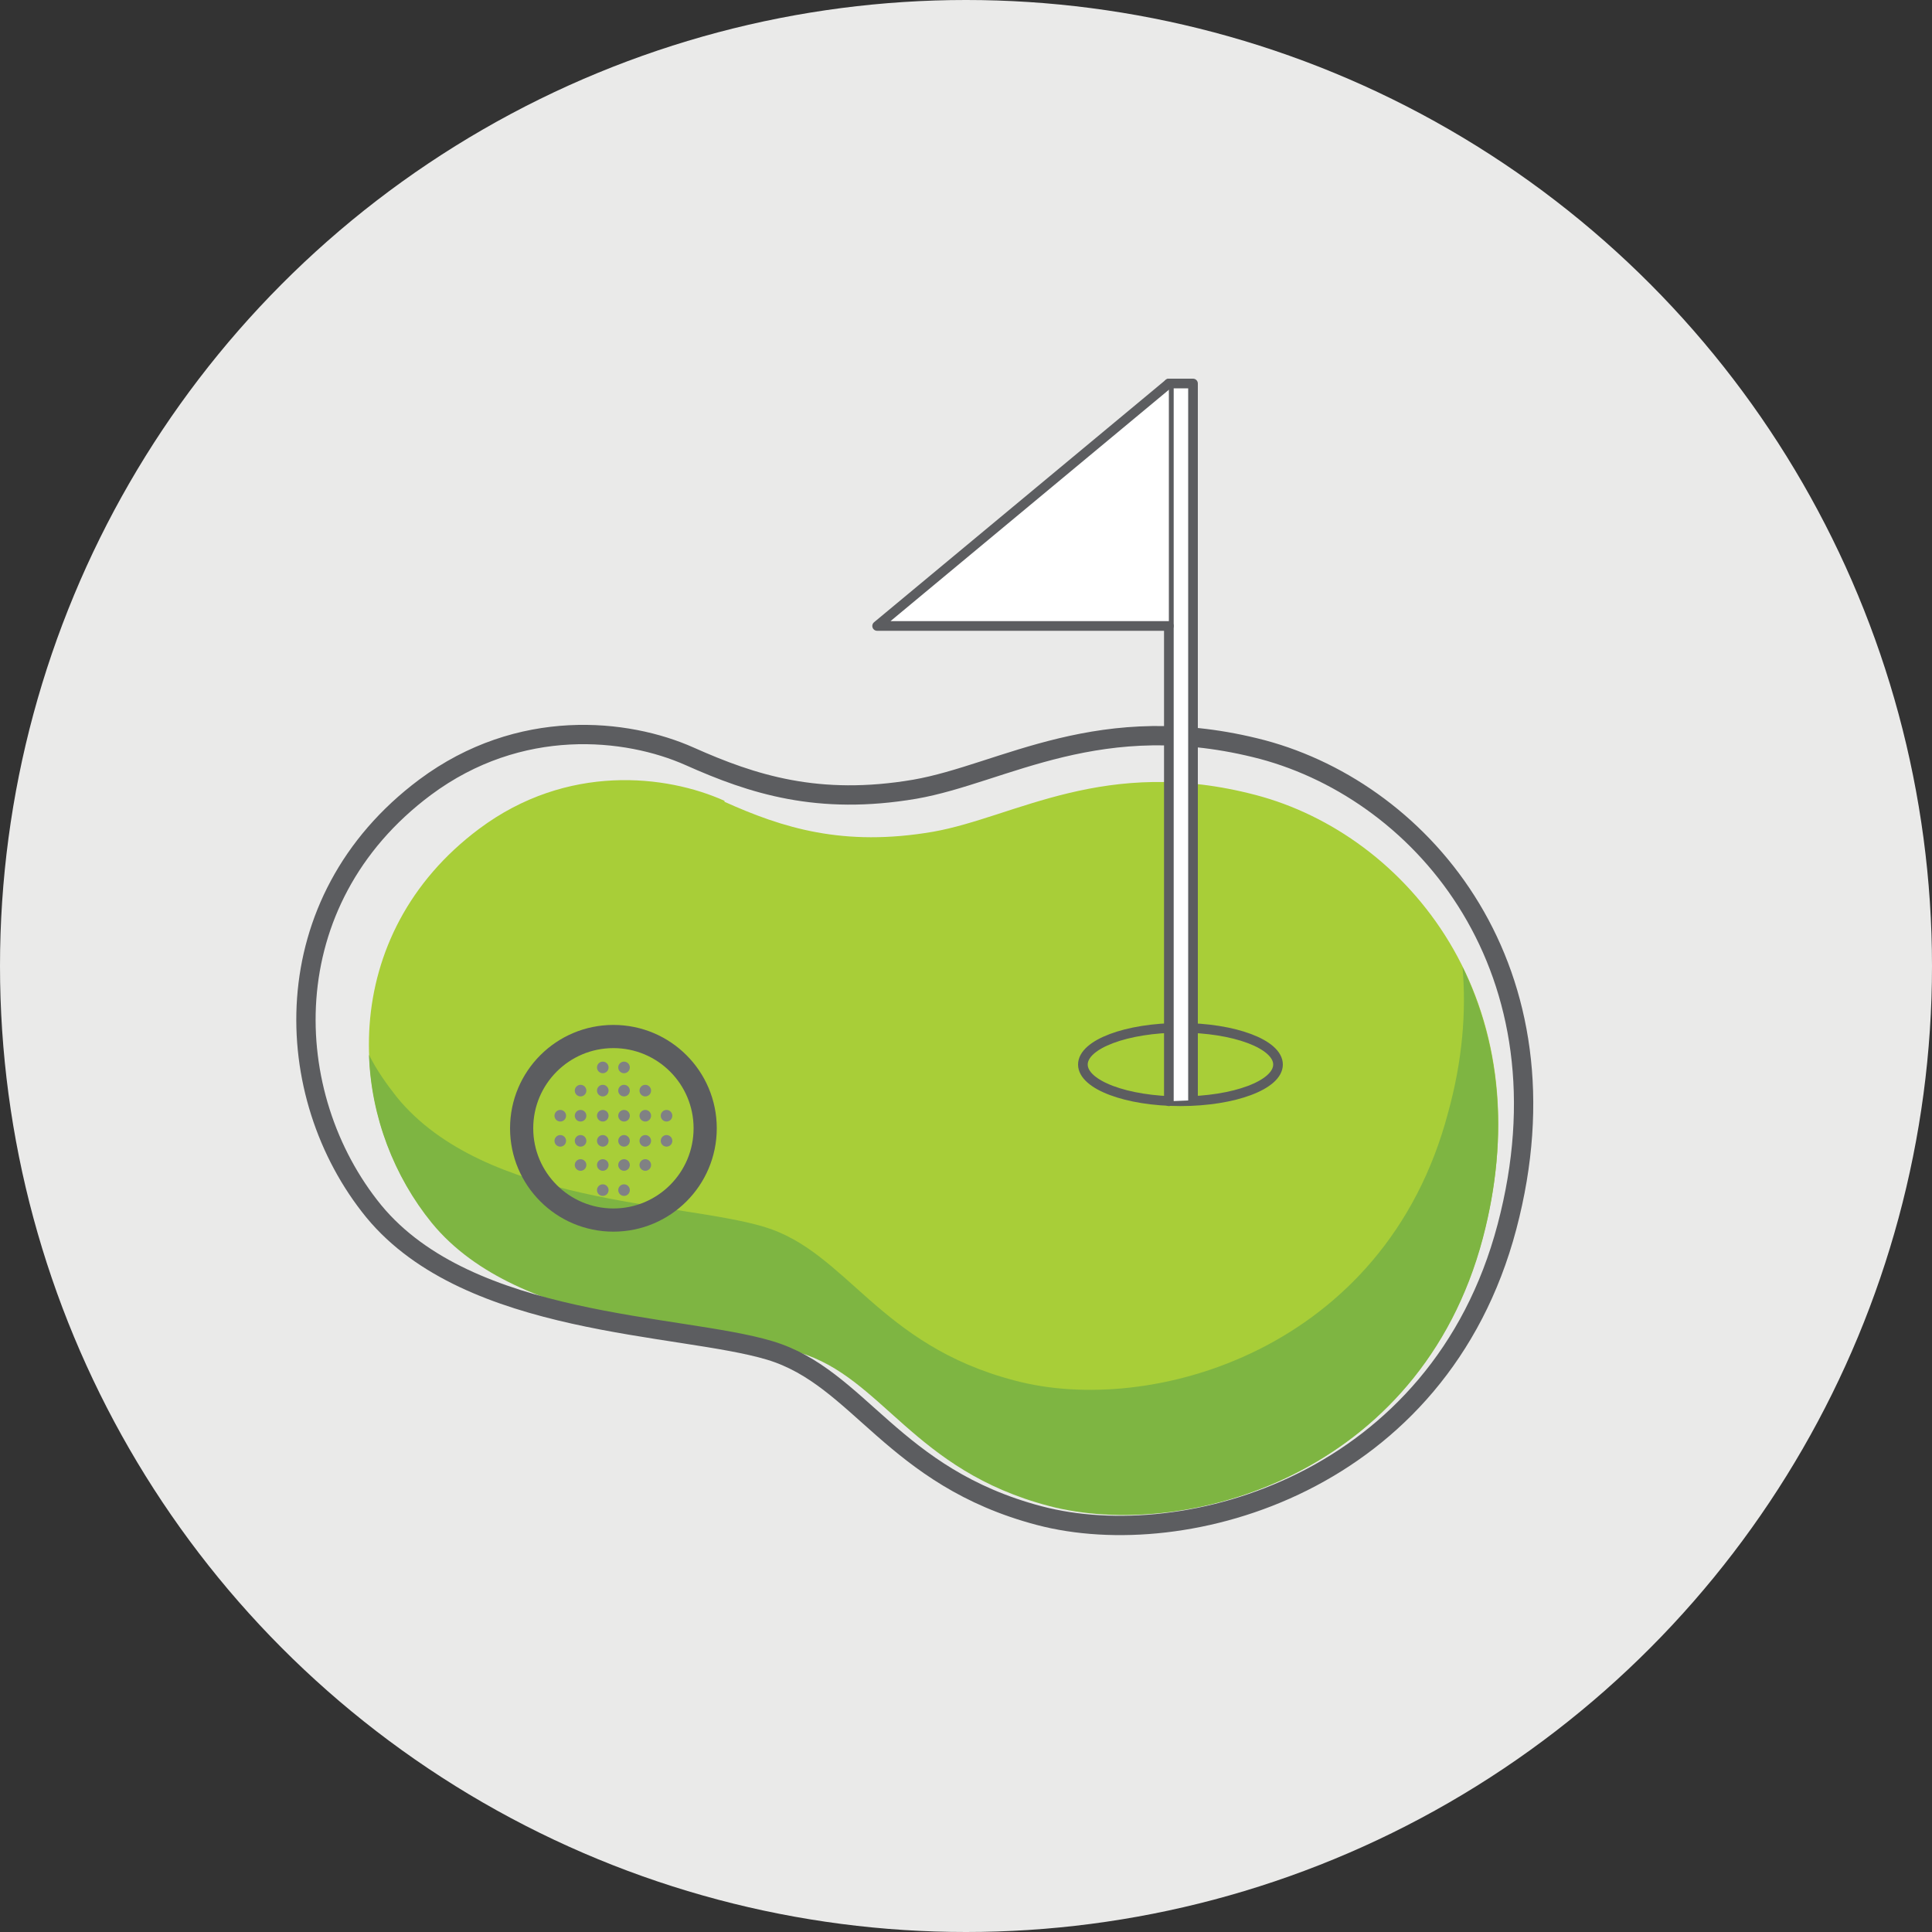 <?xml version="1.0" encoding="UTF-8"?>
<svg xmlns="http://www.w3.org/2000/svg" id="Icons" version="1.1" viewBox="0 0 200 200">
  <rect x="0" y="0" width="200" height="200" fill="#333333" stroke="none"/>
  <defs>
    <style>
      .cls-1, .cls-2, .cls-3, .cls-4 {
        stroke: #5c5d60;
        stroke-linecap: round;
        stroke-linejoin: round;
      }

      .cls-1, .cls-3, .cls-4 {
        fill: none;
      }

      .cls-2 {
        fill: #fff;
      }

      .cls-5 {
        fill: #808184;
      }

      .cls-5, .cls-6, .cls-7, .cls-8 {
        stroke-width: 0px;
      }

      .cls-6 {
        fill: #7eb542;
      }

      .cls-7 {
        fill: #eaeae9;
      }

      .cls-3 {
        stroke-width: 2px;
      }

      .cls-8 {
        fill: #a8ce38;
      }

      .cls-4 {
        stroke-width: 2.4px;
      }
    </style>
  </defs>
  <circle class="cls-7" cx="100" cy="100" r="100"></circle>
  <path class="cls-8" d="M75,83c6,2.7,12.3,4.7,21.6,3.1,8.5-1.5,17.8-7.9,33.4-3.8,15.6,4.1,30,21.3,23.5,45.8-6.5,24.6-30.8,31.5-44.9,27.7-14.1-3.7-17.3-13.3-25.9-15.9-8.7-2.6-28.9-2.3-38-13.4-9.1-11.1-9.7-29.8,4.9-40.7,9.1-6.8,19.4-5.6,25.4-2.9Z"></path>
  <path class="cls-6" d="M151.4,100.1c.4,4.6,0,9.7-1.5,15.1-6.5,24.6-30.8,31.5-44.9,27.7-14.1-3.7-17.3-13.3-25.9-15.9-8.7-2.6-28.9-2.3-38-13.4-1.1-1.4-2.1-2.8-2.9-4.4.2,6.4,2.6,12.6,6.5,17.4,9.1,11.1,29.3,10.8,38,13.4,8.7,2.6,11.8,12.2,25.9,15.9,14.1,3.7,38.4-3.2,44.9-27.7,2.9-11,1.6-20.5-2.1-28.1Z"></path>
  <ellipse class="cls-1" cx="122.2" cy="110.2" rx="10.1" ry="3.8"></ellipse>
  <circle class="cls-4" cx="63.5" cy="116.8" r="9.5"></circle>
  <path class="cls-3" d="M71.4,78.3c6.5,2.9,13.3,5.1,23.3,3.4,9.2-1.6,19.2-8.5,36-4.1,16.8,4.5,32.3,22.9,25.3,49.4-7,26.5-33.2,33.9-48.4,29.9-15.2-4-18.6-14.3-27.9-17.1-9.3-2.8-31.1-2.4-41-14.4-9.8-12-10.5-32.1,5.3-43.9,9.8-7.3,20.9-6.1,27.4-3.2Z"></path>
  <polyline class="cls-2" points="123.5 113.9 123.5 39.7 121 39.7 121 114"></polyline>
  <polyline class="cls-2" points="121 39.7 90.8 64.8 121 64.8"></polyline>
  <g>
    <circle class="cls-5" cx="60.1" cy="112.9" r=".6"></circle>
    <circle class="cls-5" cx="62.4" cy="112.9" r=".6"></circle>
    <circle class="cls-5" cx="64.6" cy="112.9" r=".6"></circle>
    <circle class="cls-5" cx="66.8" cy="112.9" r=".6"></circle>
    <circle class="cls-5" cx="60.1" cy="115.5" r=".6"></circle>
    <circle class="cls-5" cx="62.4" cy="115.5" r=".6"></circle>
    <circle class="cls-5" cx="64.6" cy="115.5" r=".6"></circle>
    <circle class="cls-5" cx="66.8" cy="115.5" r=".6"></circle>
    <circle class="cls-5" cx="60.1" cy="118.1" r=".6"></circle>
    <circle class="cls-5" cx="58" cy="115.5" r=".6"></circle>
    <circle class="cls-5" cx="58" cy="118.1" r=".6"></circle>
    <circle class="cls-5" cx="62.4" cy="118.1" r=".6"></circle>
    <circle class="cls-5" cx="64.6" cy="118.1" r=".6"></circle>
    <circle class="cls-5" cx="66.8" cy="118.1" r=".6"></circle>
    <circle class="cls-5" cx="69" cy="115.5" r=".6"></circle>
    <circle class="cls-5" cx="69" cy="118.1" r=".6"></circle>
    <circle class="cls-5" cx="62.4" cy="120.6" r=".6"></circle>
    <circle class="cls-5" cx="64.6" cy="120.6" r=".6"></circle>
    <circle class="cls-5" cx="60.1" cy="120.6" r=".6"></circle>
    <circle class="cls-5" cx="66.8" cy="120.6" r=".6"></circle>
    <circle class="cls-5" cx="62.4" cy="123.2" r=".6"></circle>
    <circle class="cls-5" cx="64.6" cy="123.2" r=".6"></circle>
    <circle class="cls-5" cx="62.4" cy="110.5" r=".6"></circle>
    <circle class="cls-5" cx="64.6" cy="110.5" r=".6"></circle>
  </g>
</svg>

